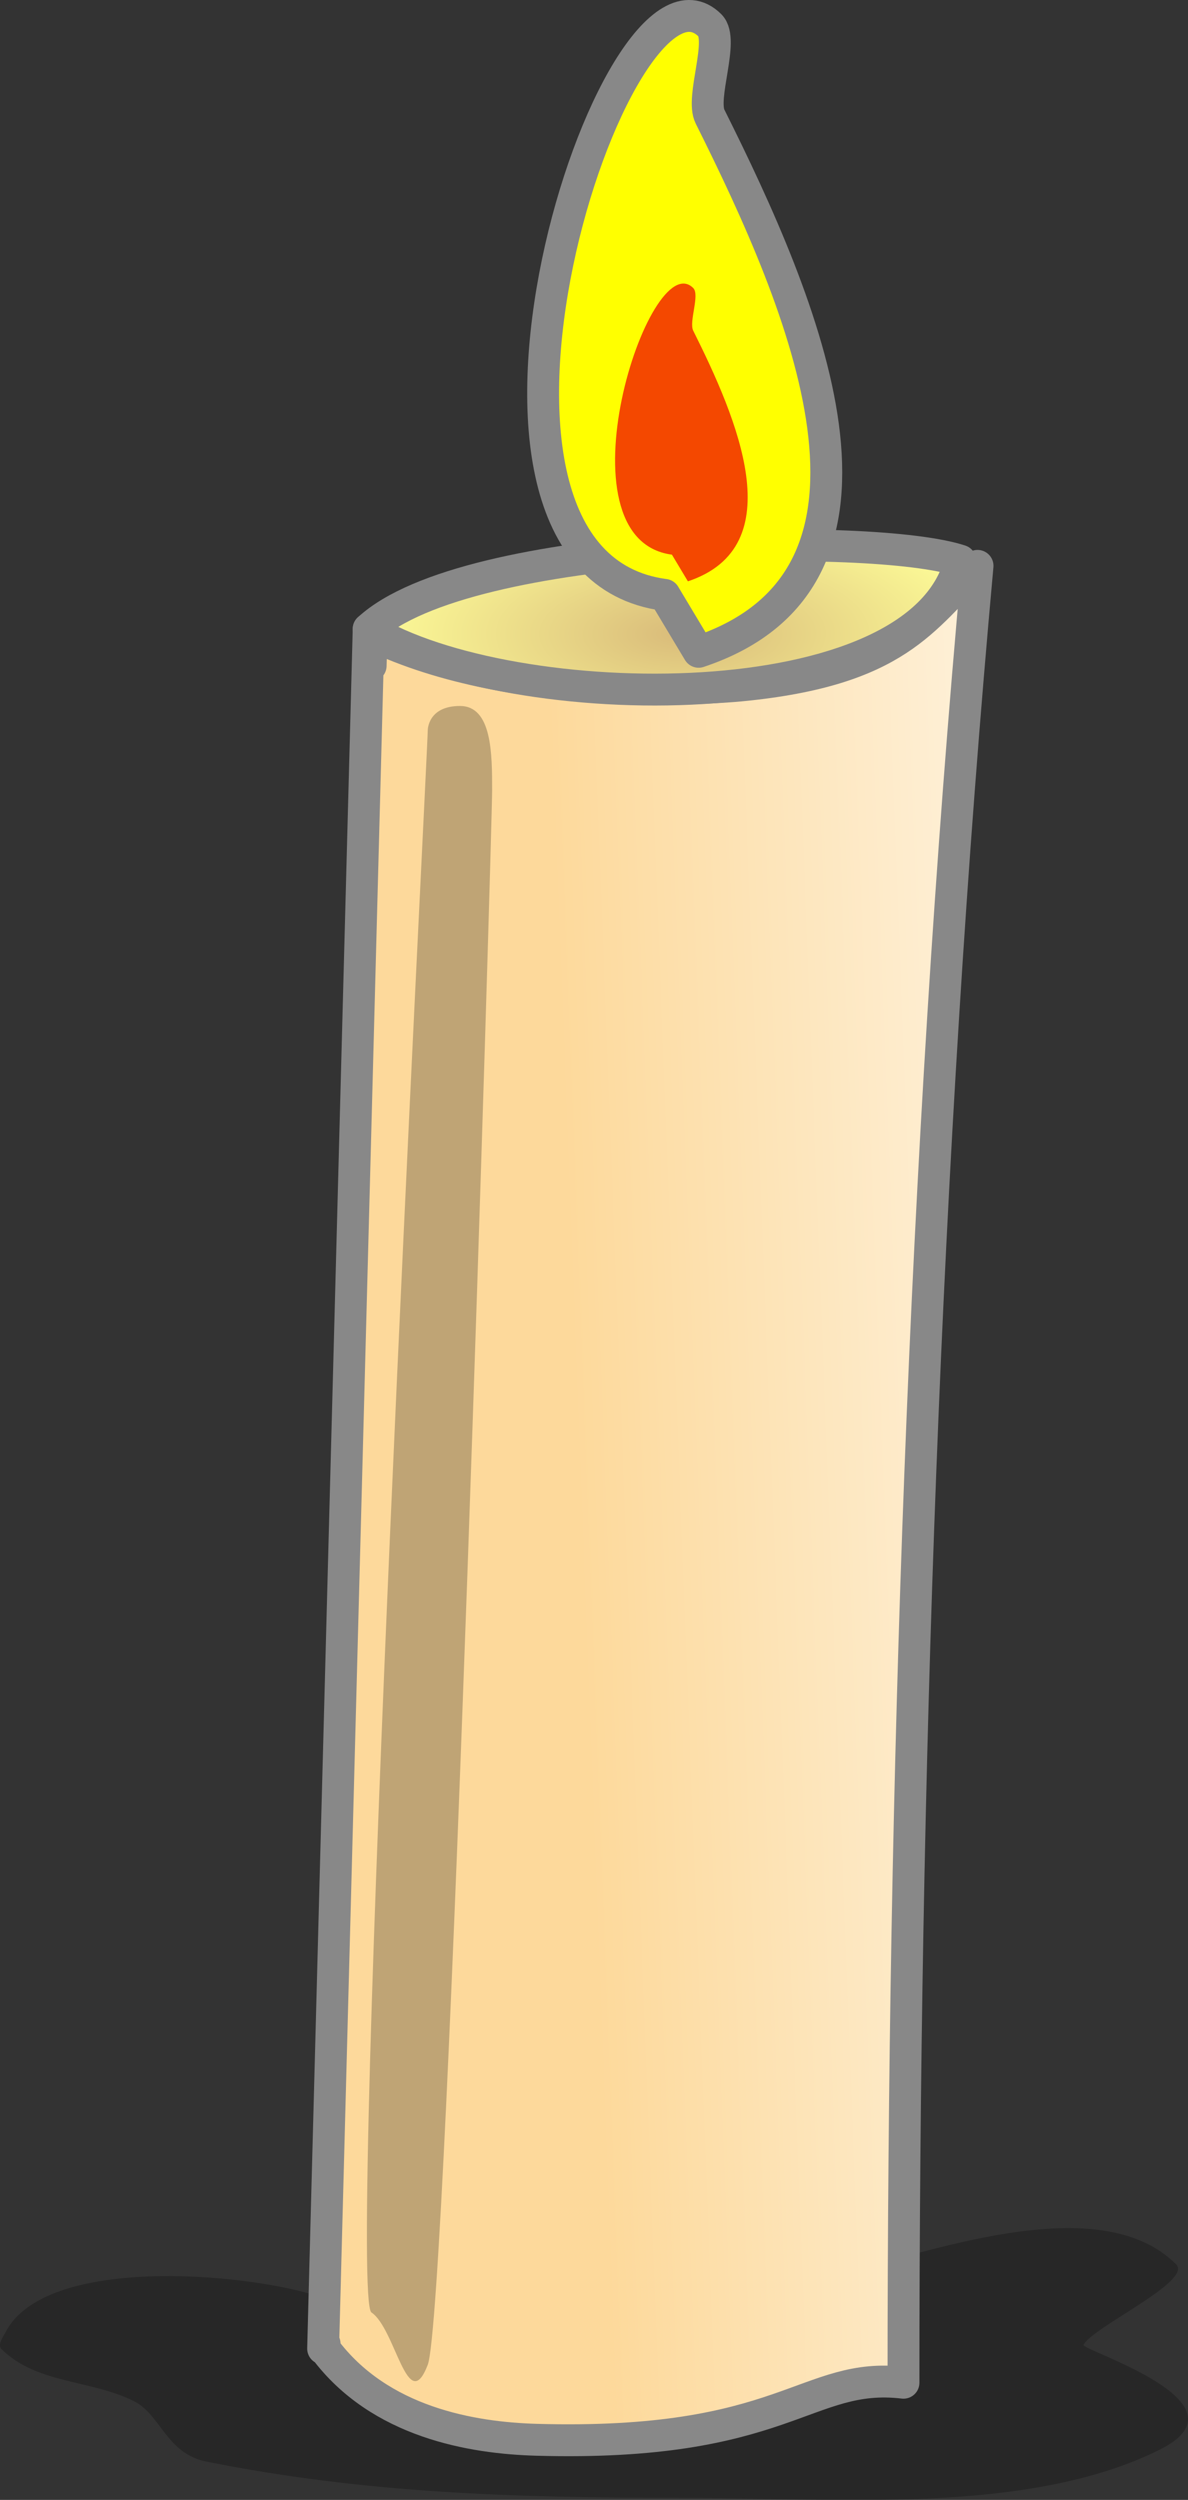 <?xml version="1.0" encoding="UTF-8" standalone="no"?>
<!-- Created with Inkscape (http://www.inkscape.org/) -->
<svg
    xmlns:inkscape="http://www.inkscape.org/namespaces/inkscape"
    xmlns:rdf="http://www.w3.org/1999/02/22-rdf-syntax-ns#"
    xmlns="http://www.w3.org/2000/svg"
    xmlns:sodipodi="http://sodipodi.sourceforge.net/DTD/sodipodi-0.dtd"
    xmlns:cc="http://creativecommons.org/ns#"
    xmlns:xlink="http://www.w3.org/1999/xlink"
    xmlns:dc="http://purl.org/dc/elements/1.1/"
    id="svg2"
    viewBox="0 0 274.04 576.23"
    sodipodi:docname="_svgclean2.svg"
    version="1.1"
    inkscape:version="0.48.3.1 r9886"
  >
  <rect x="0" y="0" width="274.04" height="576.23" fill="#333333" stroke="none"/>
  <defs
      id="defs4"
    >
    <radialGradient
        id="radialGradient3857"
        gradientUnits="userSpaceOnUse"
        cy="440.14"
        cx="671.81"
        gradientTransform="matrix(.973 -.002 .001 .401 -52.178 524.7)"
        r="78.286"
        inkscape:collect="always"
      >
      <stop
          id="stop3851"
          style="stop-color:#d9bb7a"
          offset="0"
      />
      <stop
          id="stop3853"
          style="stop-color:#ffff99"
          offset="1"
      />
    </radialGradient
    >
    <linearGradient
        id="linearGradient3004"
        y2="520.93"
        gradientUnits="userSpaceOnUse"
        x2="411.43"
        gradientTransform="matrix(.919 0 0 .919 335.26 388.15)"
        y1="526.65"
        x1="262.86"
        inkscape:collect="always"
      >
      <stop
          id="stop3000"
          style="stop-color:#fdd99b"
          offset="0"
      />
      <stop
          id="stop3002"
          style="stop-color:#fef9ef"
          offset="1"
      />
    </linearGradient
    >
  </defs
  >
  <sodipodi:namedview
      id="base"
      bordercolor="#666666"
      inkscape:pageshadow="2"
      inkscape:window-y="0"
      pagecolor="#ffffff"
      inkscape:window-height="452"
      inkscape:window-maximized="0"
      inkscape:zoom="0.7"
      inkscape:window-x="0"
      showgrid="false"
      borderopacity="1.0"
      inkscape:current-layer="g3839"
      inkscape:cx="358.9779"
      inkscape:cy="-127.12132"
      inkscape:window-width="512"
      inkscape:pageopacity="0.0"
      inkscape:document-units="px"
  />
  <g
      id="layer1"
      inkscape:label="Layer 1"
      inkscape:groupmode="layer"
      transform="translate(-50.177 -462.32)"
    >
    <g
        id="g3839"
        transform="translate(-394.29 -91.429)"
      >
      <path
          id="path3881"
          style="fill-opacity:.245;fill:#000000"
          inkscape:connector-curvature="0"
          d="m518.08 1083.1c-17.254-5.636-63.47-9.483-72.388 8.352-0.292 0.583-1.889 2.751-0.928 3.712 8.121 8.121 20.567 7.035 30.626 12.065 6.146 3.073 7.431 12.066 16.705 13.921 36.488 7.298 70.796 8.352 109.51 8.352 34.623 0 79.786 4.189 110.44-11.137 21.699-10.85-18.26-22.876-17.633-24.129 2.033-4.066 25.254-14.652 21.345-18.561-18.074-18.074-59.283-1.693-77.028 1.856-38.344 7.669-86.494-11.508-120.65 5.568z"
      />
      <path
          id="path3831"
          sodipodi:nodetypes="csccccccscc"
          style="stroke-linejoin:round;stroke:#888888;stroke-linecap:round;stroke-width:7.35;fill:url(#linearGradient3004)"
          inkscape:connector-curvature="0"
          d="m669.96 684.18c-12.578 12.104-18.279 24.099-54.865 27.59-3.535 0.337-51.289 4.535-84.925-11.714l-0.201 7.149c-0.15-2.817-0.291-5.651-0.459-8.47l-10.508 396.37c0.122-0.365 0.228-0.748 0.345-1.12l-0.029 1.12c12.71 17.062 34.13 20.596 48.893 21.016 57.412 1.632 62.188-15.783 84.666-13.149 0-137.4 4.663-282.52 17.083-418.79z"
      />
      <path
          id="path3835"
          d="m529.5 698.75c22.78-21.039 116.55-22.398 136.5-15.75-9.321 37.285-103.76 35.772-136.5 15.75z"
          style="stroke-linejoin:round;stroke:#888888;stroke-linecap:round;stroke-width:7.35;fill:url(#radialGradient3857)"
          inkscape:connector-curvature="0"
      />
      <path
          id="path3837"
          d="m597.75 690.87c-58.112-7.69-11.15-152.9 10.5-131.25 3.365 3.365-2.213 16.573 0 20.999 21.491 42.982 48.918 106.19-2.625 123.37-2.625-4.375-5.25-8.75-7.875-13.125z"
          style="stroke-linejoin:round;stroke:#888888;stroke-linecap:round;stroke-width:7.35;fill:#ffff00"
          inkscape:connector-curvature="0"
      />
      <path
          id="path3845"
          style="fill:#f44800"
          inkscape:connector-curvature="0"
          d="m599.46 681.6c-27.212-3.601-5.221-71.596 4.917-61.458 1.576 1.576-1.036 7.761 0 9.833 10.063 20.127 22.907 49.725-1.229 57.771-1.229-2.049-2.458-4.097-3.688-6.146z"
      />
      <path
          id="path3859"
          style="fill-opacity:.245;fill:#000000"
          inkscape:connector-curvature="0"
          d="m543.14 722.05c0 4.64-18.561 361.01-12.993 364.72 5.568 3.712 8.352 24.129 12.993 12.065 4.64-12.065 14.849-354.52 14.849-362.87 0-8.352 0-19.489-7.424-19.489s-7.424 5.568-7.424 5.568z"
      />
    </g
    >
  </g
  >
</svg
>
